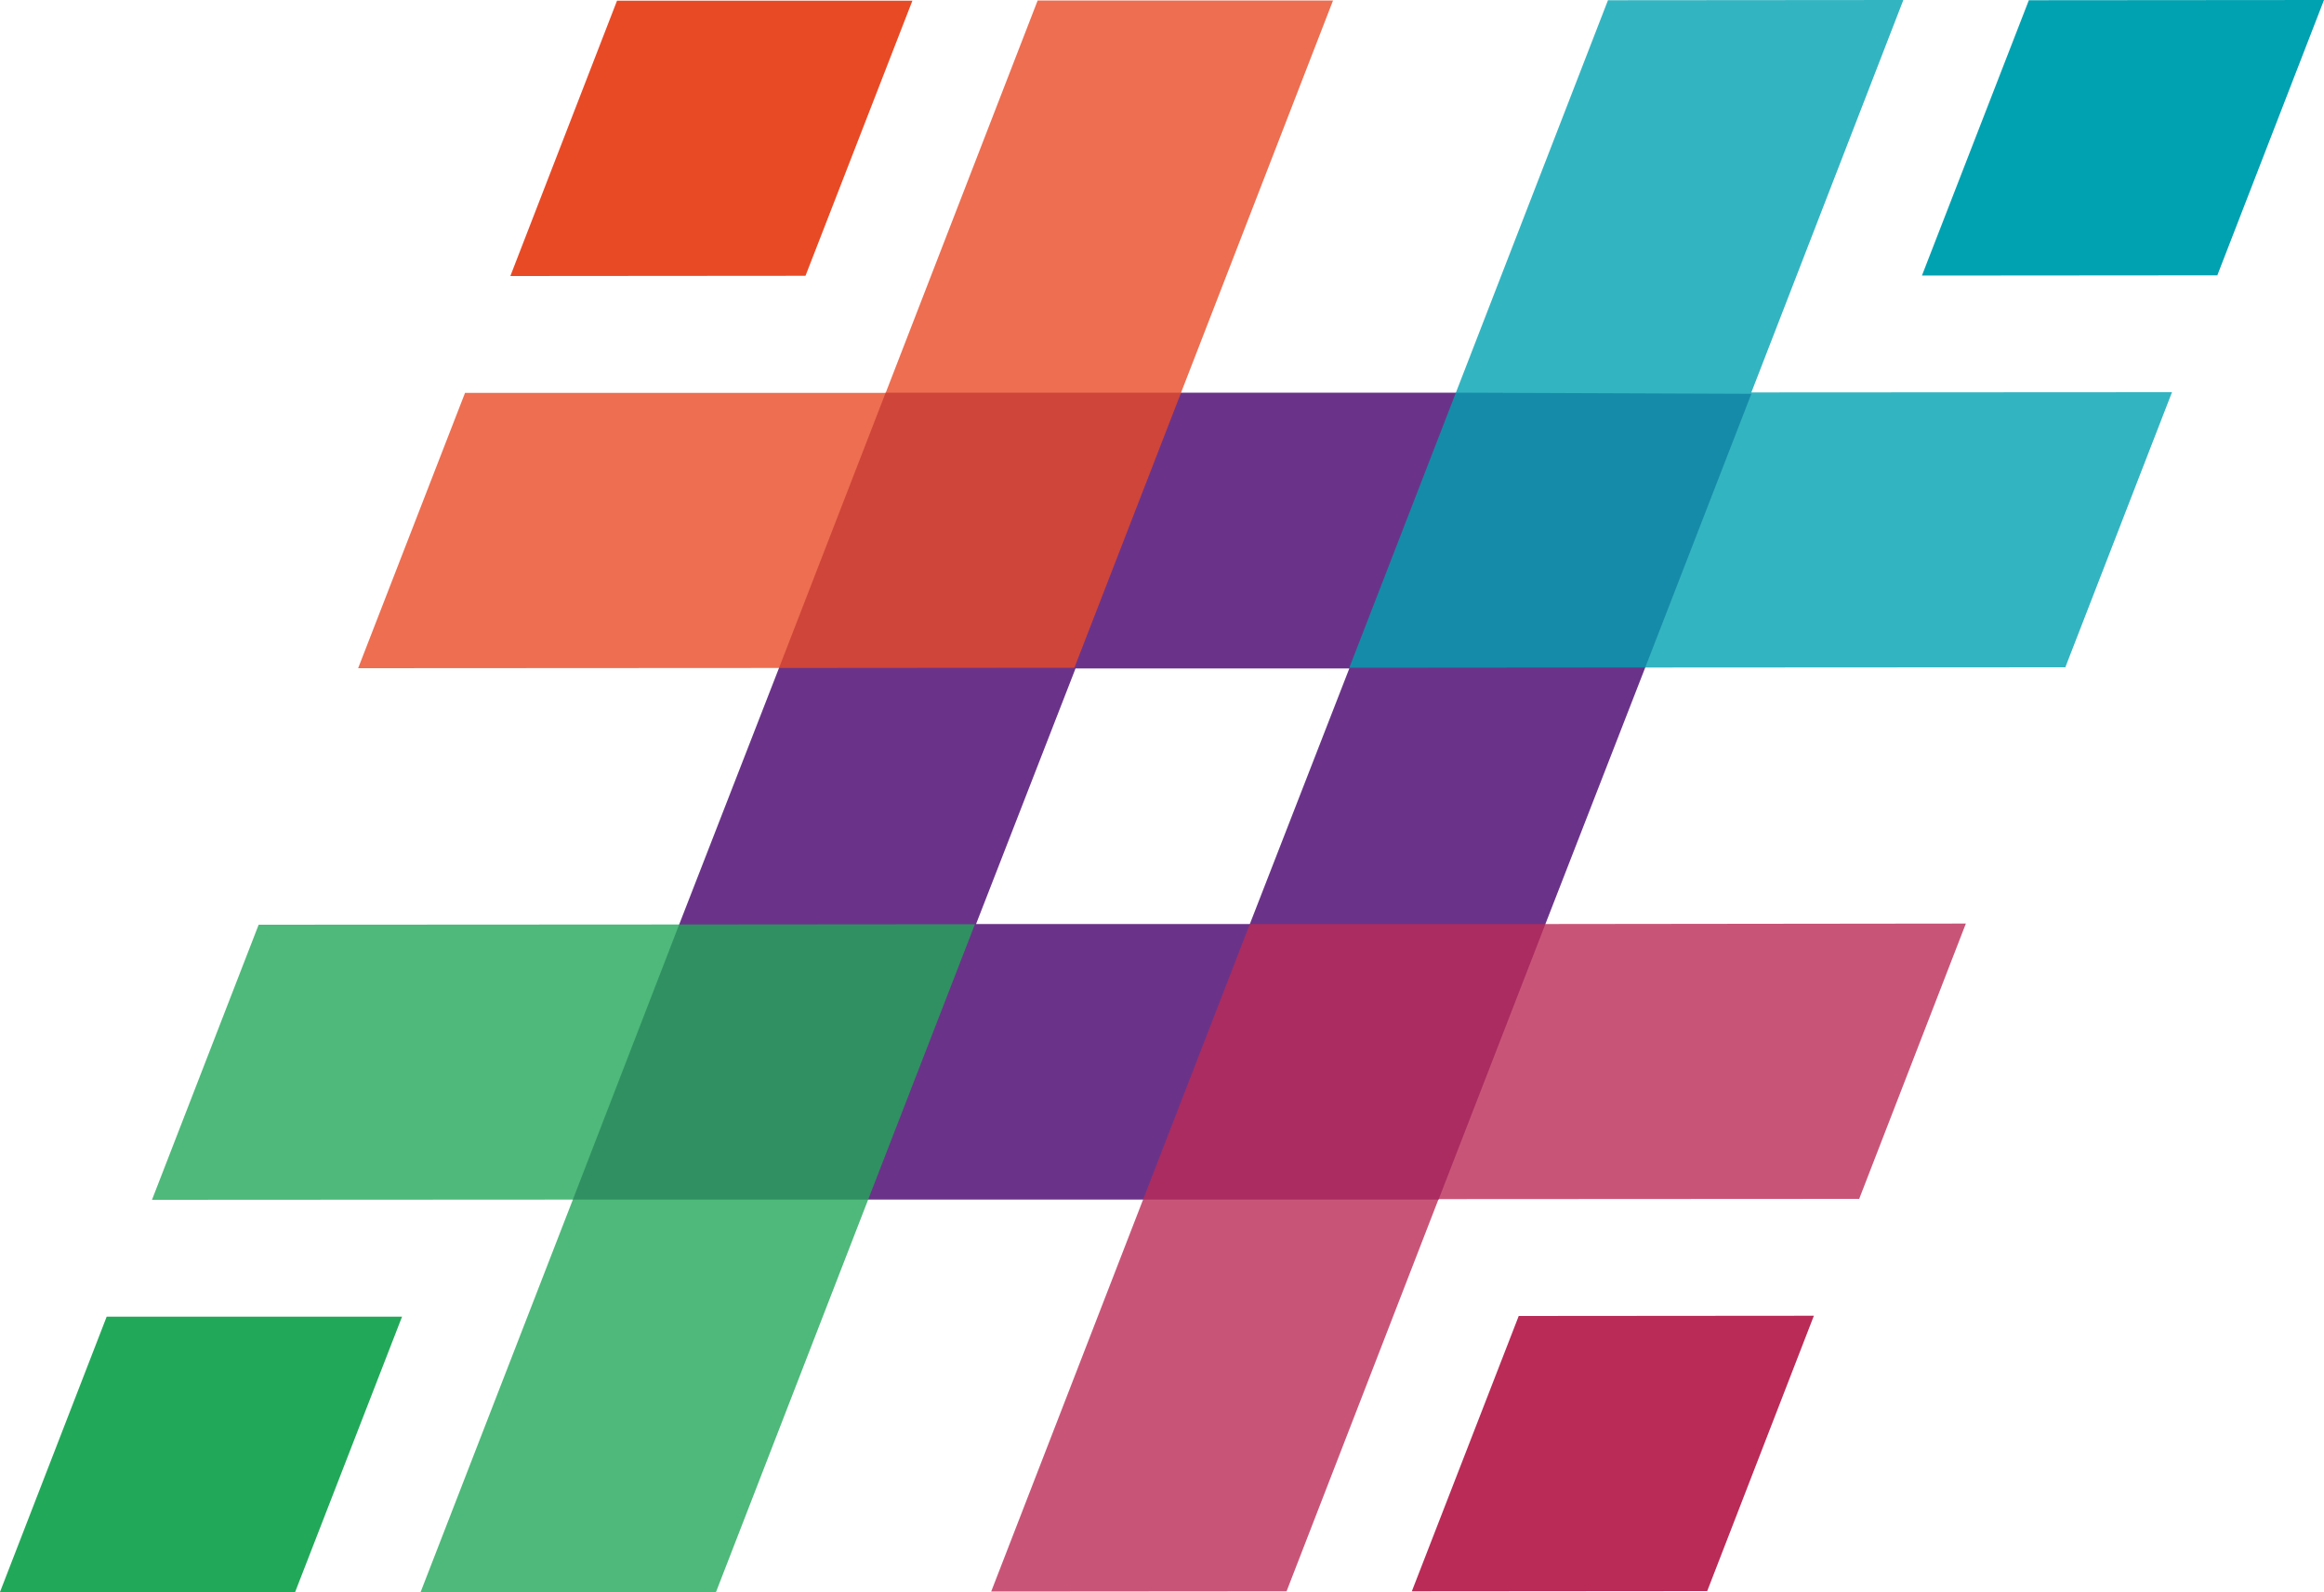 <svg xmlns="http://www.w3.org/2000/svg" viewBox="0 0 100 68.52"><path d="M62.65 16.9H38.11l-4.59 11.85-4.28 11-4.59 11.88H61.9l4.59-11.84 4.28-11 4.59-11.84zm-8.87 22.87H42l4.28-11h11.78z" fill="#6a3389"/><path fill="#e84a26" d="M34.66 11.87L39.26.03H26.55l-4.59 11.85 12.7-.01z"/><path fill="#00a1b1" d="M87.3.01l-4.6 11.85 12.71-.01L100 0 87.3.01z"/><path fill="#ba2b57" d="M60.75 68.49l12.5-.01h.21l4.59-11.85-12.7.01-4.6 11.85z"/><path fill="#22a859" d="M17.3 56.67H4.59L0 68.52h12.7l4.6-11.85z"/><path fill="#e84a26" opacity=".8" d="M44.65.02l-6.54 16.89h-18.1l-4.6 11.85 18.11-.01 12.71-.01 4.59-11.84L57.36.02H44.65z"/><path fill="#00a1b1" opacity=".8" d="M75.36 16.89L81.9 0 69.19.01l-6.54 16.88-4.59 11.85 12.71-.01 18.1-.01 4.59-11.84-18.1.01z"/><path fill="#22a859" opacity=".8" d="M29.24 39.79l-18.11.01-4.59 11.84 18.11-.01-6.55 16.89h12.71l6.55-16.9 4.59-11.84-12.71.01z"/><path fill="#ba2b57" opacity=".8" d="M66.49 39.77H53.78l-4.59 11.85-6.54 16.88 12.71-.01 6.54-16.88L80 51.6l4.59-11.85-18.1.02z"/></svg>